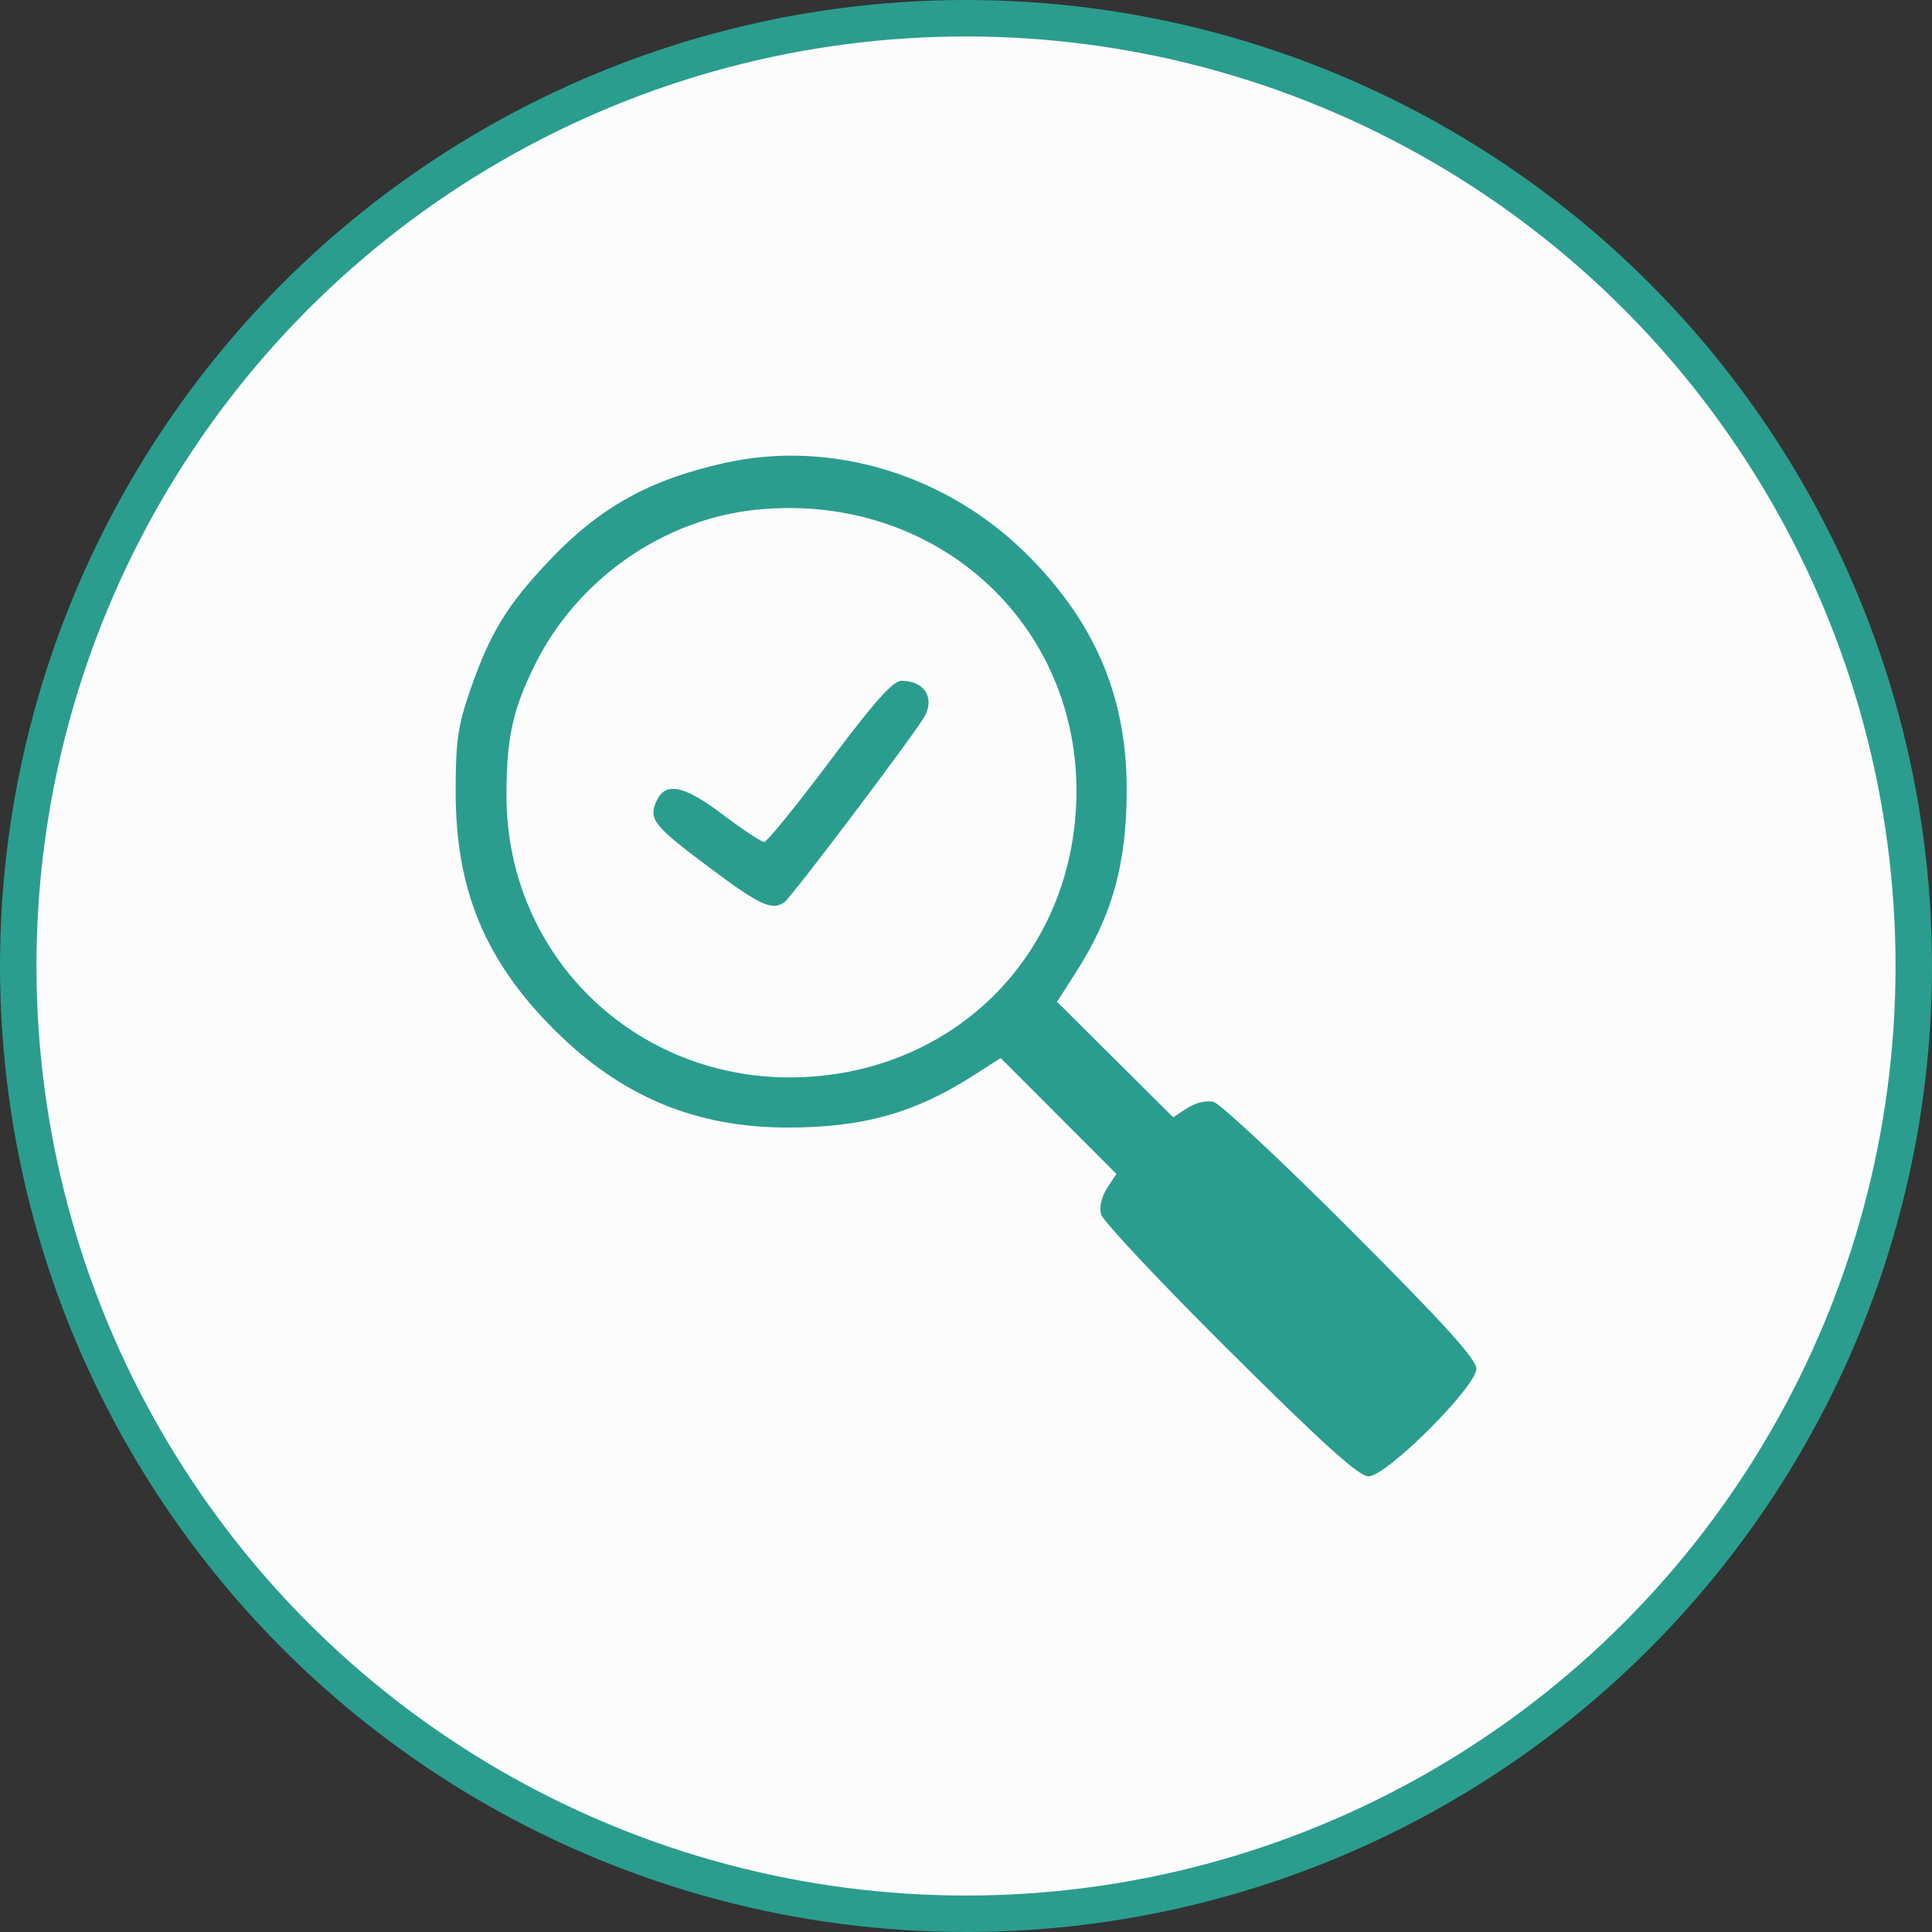 <svg width="106" height="106" viewBox="0 0 106 106" fill="none" xmlns="http://www.w3.org/2000/svg">
<rect x="0" y="0" width="106" height="106" fill="#333333" stroke="none"/>
<circle cx="53" cy="53" r="52" fill="#FCFCFC" stroke="#2A9D8F" stroke-width="2"/>
<path fill-rule="evenodd" clip-rule="evenodd" d="M39.754 25.401C35.607 26.325 32.889 27.843 30.1 30.793C27.821 33.203 26.882 34.742 25.813 37.822C25.125 39.803 25.004 40.63 25 43.393C24.992 48.811 26.605 52.706 30.435 56.522C34.076 60.149 38.126 61.849 43.155 61.863C47.288 61.873 50.152 61.083 53.335 59.052L54.902 58.052L58.078 61.23L61.253 64.408L60.746 65.18C60.448 65.633 60.308 66.229 60.407 66.619C60.5 66.985 63.681 70.371 67.476 74.142C72.623 79.257 74.556 81 75.083 81C76.073 81 81 76.085 81 75.097C81 74.572 79.253 72.643 74.126 67.509C70.345 63.723 66.951 60.55 66.584 60.457C66.193 60.358 65.596 60.498 65.142 60.794L64.368 61.301L61.182 58.133L57.996 54.965L58.998 53.401C61.035 50.227 61.827 47.369 61.816 43.246C61.803 38.247 60.107 34.221 56.46 30.532C52.028 26.05 45.643 24.088 39.754 25.401ZM41.496 27.965C36.381 28.485 31.655 31.797 29.345 36.478C28.129 38.943 27.796 40.462 27.787 43.584C27.761 52.654 35.214 59.633 44.337 59.083C52.448 58.593 58.539 52.517 59.03 44.426C59.629 34.54 51.538 26.945 41.496 27.965ZM45.52 41.771C43.695 44.204 42.078 46.195 41.926 46.195C41.774 46.195 40.771 45.532 39.697 44.721C37.521 43.077 36.515 42.867 36.02 43.951C35.563 44.95 35.845 45.302 38.996 47.656C41.684 49.664 42.352 49.971 43.028 49.509C43.423 49.24 50.334 40.073 50.753 39.264C51.281 38.242 50.69 37.36 49.47 37.351C48.997 37.348 48.001 38.462 45.52 41.771Z" fill="#2A9D8F"/>
</svg>

